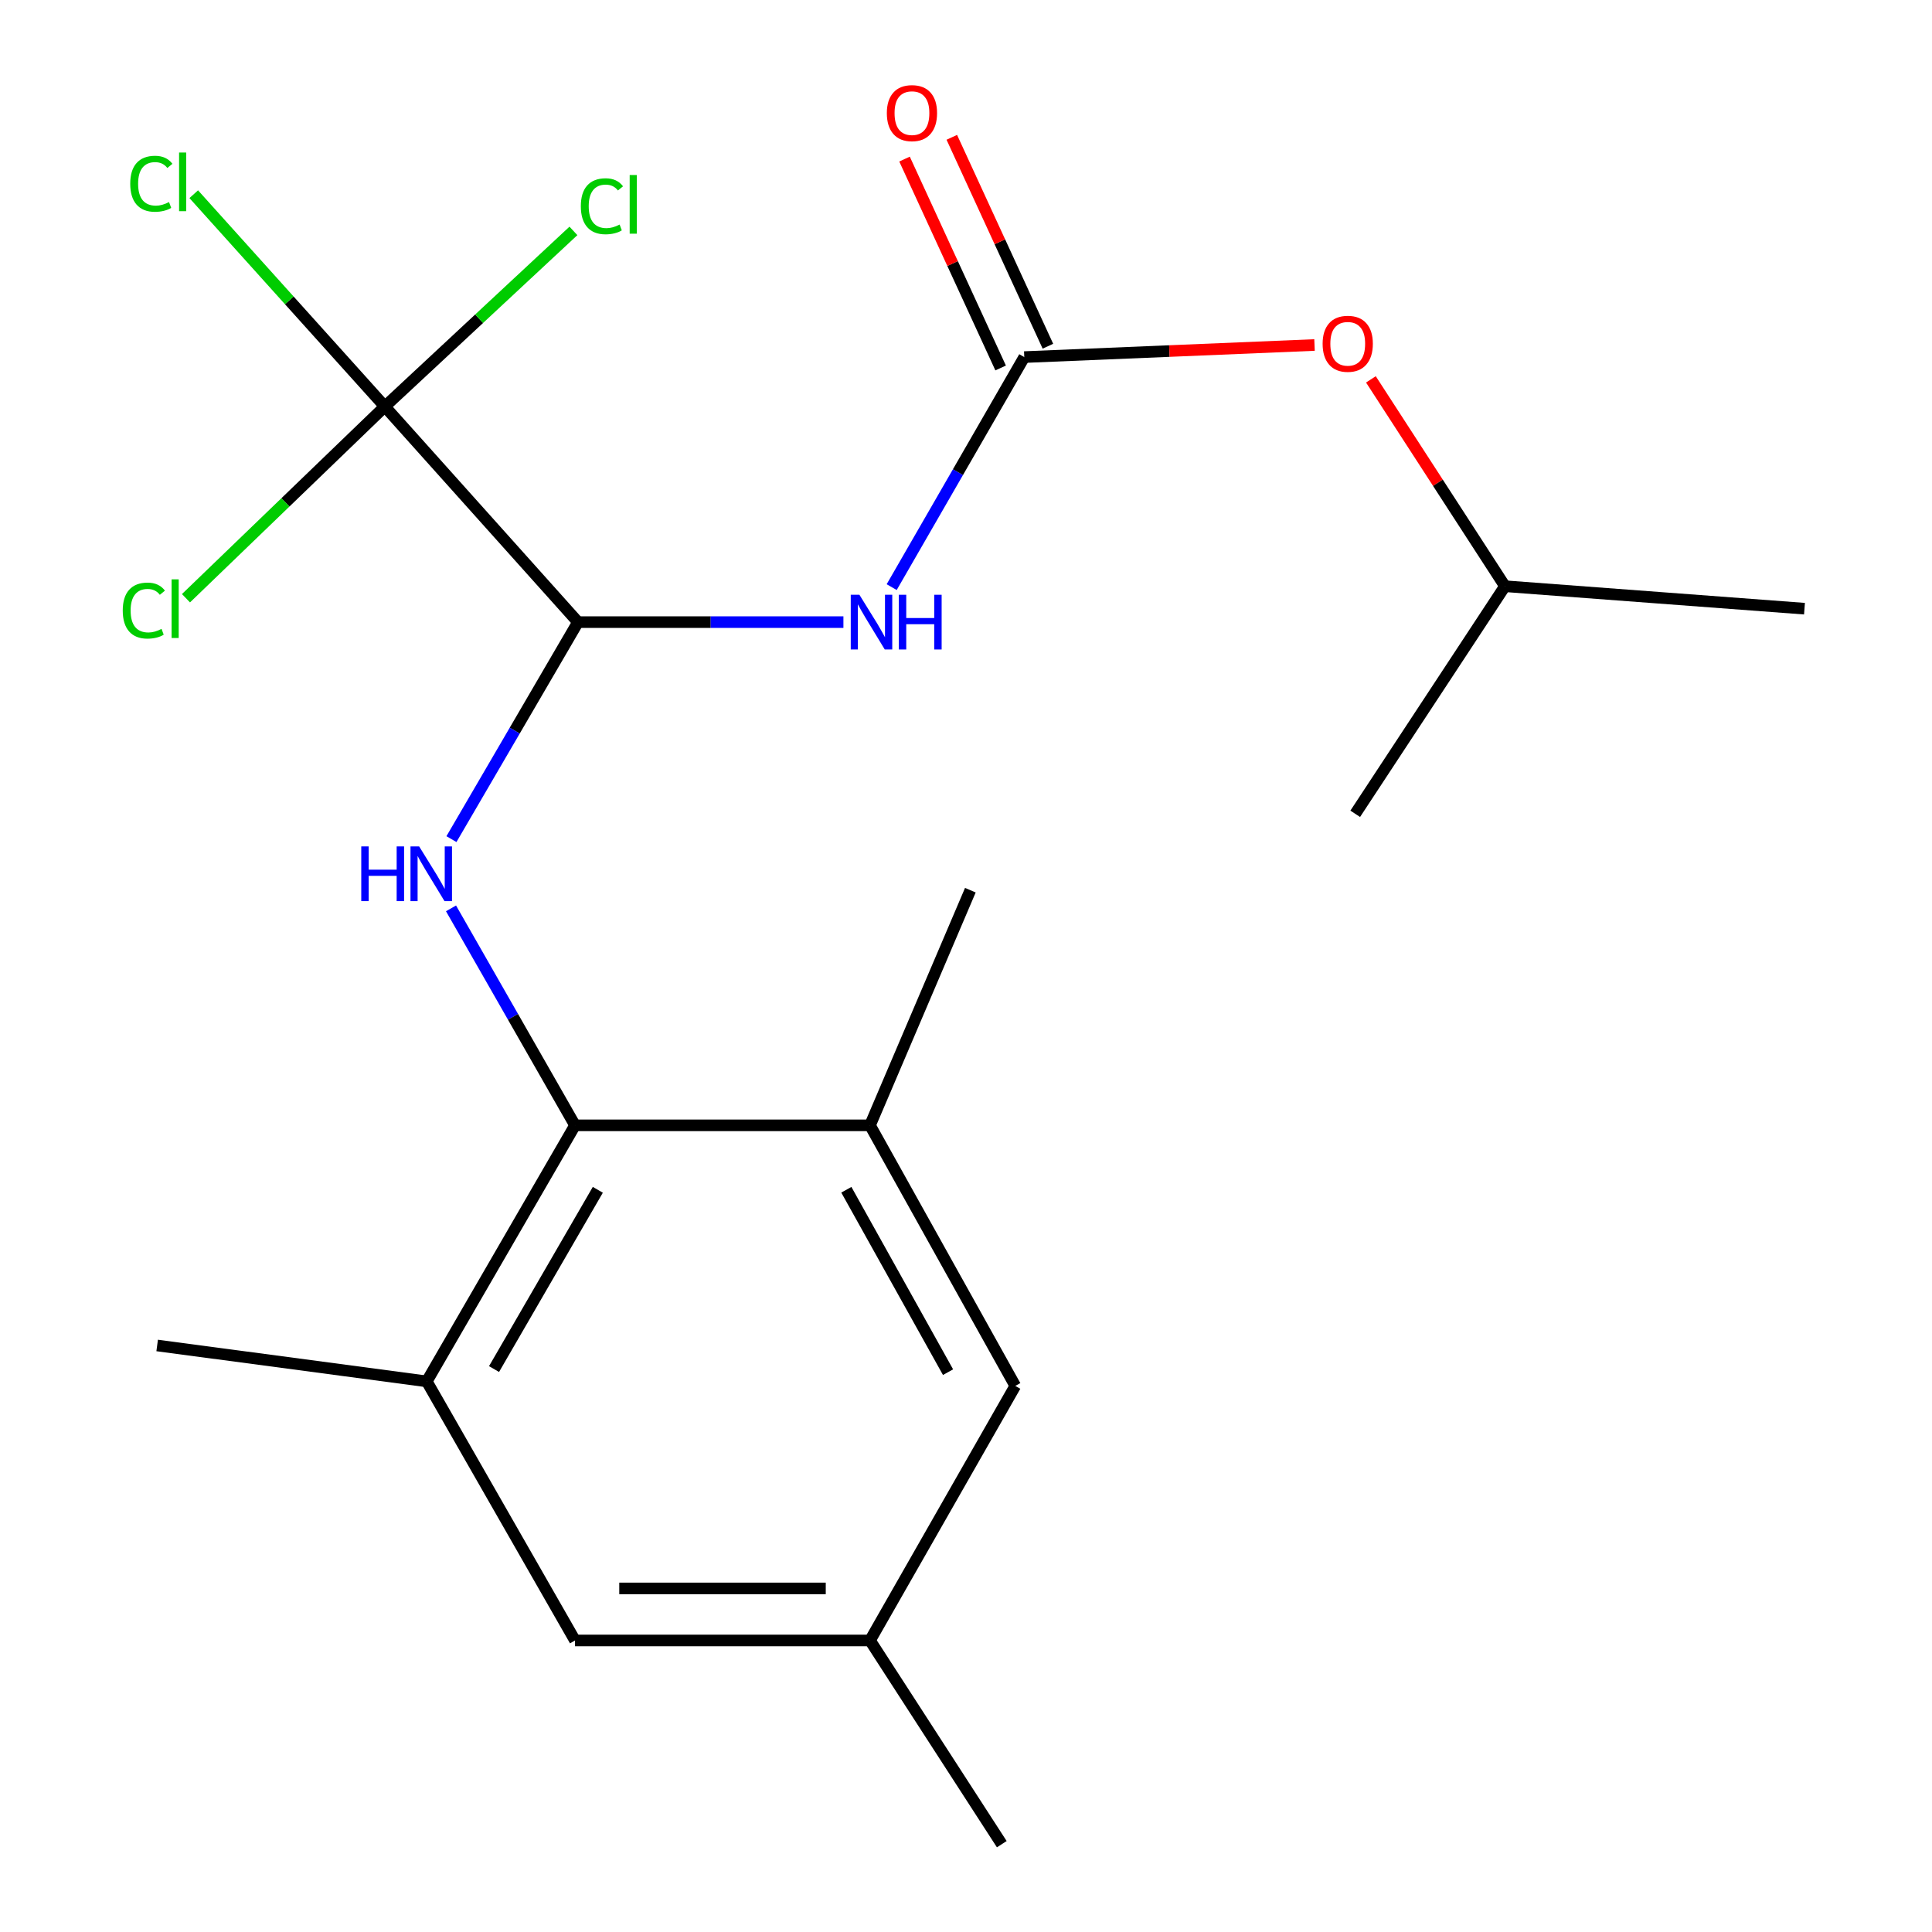<?xml version='1.0' encoding='iso-8859-1'?>
<svg version='1.1' baseProfile='full'
              xmlns='http://www.w3.org/2000/svg'
                      xmlns:rdkit='http://www.rdkit.org/xml'
                      xmlns:xlink='http://www.w3.org/1999/xlink'
                  xml:space='preserve'
width='1000px' height='1000px' viewBox='0 0 1000 1000'>
<!-- END OF HEADER -->
<rect style='opacity:1.0;fill:#FFFFFF;stroke:none' width='1000' height='1000' x='0' y='0'> </rect>
<path class='bond-0' d='M 299.17,322.01 L 367.861,322.01' style='fill:none;fill-rule:evenodd;stroke:#000000;stroke-width:6px;stroke-linecap:butt;stroke-linejoin:miter;stroke-opacity:1' />
<path class='bond-0' d='M 367.861,322.01 L 436.552,322.01' style='fill:none;fill-rule:evenodd;stroke:#0000FF;stroke-width:6px;stroke-linecap:butt;stroke-linejoin:miter;stroke-opacity:1' />
<path class='bond-1' d='M 299.17,322.01 L 266.418,378.171' style='fill:none;fill-rule:evenodd;stroke:#000000;stroke-width:6px;stroke-linecap:butt;stroke-linejoin:miter;stroke-opacity:1' />
<path class='bond-1' d='M 266.418,378.171 L 233.666,434.332' style='fill:none;fill-rule:evenodd;stroke:#0000FF;stroke-width:6px;stroke-linecap:butt;stroke-linejoin:miter;stroke-opacity:1' />
<path class='bond-2' d='M 299.17,322.01 L 199.192,210.42' style='fill:none;fill-rule:evenodd;stroke:#000000;stroke-width:6px;stroke-linecap:butt;stroke-linejoin:miter;stroke-opacity:1' />
<path class='bond-3' d='M 461.534,303.892 L 495.848,244.361' style='fill:none;fill-rule:evenodd;stroke:#0000FF;stroke-width:6px;stroke-linecap:butt;stroke-linejoin:miter;stroke-opacity:1' />
<path class='bond-3' d='M 495.848,244.361 L 530.162,184.83' style='fill:none;fill-rule:evenodd;stroke:#000000;stroke-width:6px;stroke-linecap:butt;stroke-linejoin:miter;stroke-opacity:1' />
<path class='bond-4' d='M 233.446,470.171 L 265.538,526.319' style='fill:none;fill-rule:evenodd;stroke:#0000FF;stroke-width:6px;stroke-linecap:butt;stroke-linejoin:miter;stroke-opacity:1' />
<path class='bond-4' d='M 265.538,526.319 L 297.629,582.468' style='fill:none;fill-rule:evenodd;stroke:#000000;stroke-width:6px;stroke-linecap:butt;stroke-linejoin:miter;stroke-opacity:1' />
<path class='bond-12' d='M 199.192,210.42 L 247.997,164.969' style='fill:none;fill-rule:evenodd;stroke:#000000;stroke-width:6px;stroke-linecap:butt;stroke-linejoin:miter;stroke-opacity:1' />
<path class='bond-12' d='M 247.997,164.969 L 296.802,119.518' style='fill:none;fill-rule:evenodd;stroke:#00CC00;stroke-width:6px;stroke-linecap:butt;stroke-linejoin:miter;stroke-opacity:1' />
<path class='bond-13' d='M 199.192,210.42 L 149.737,155.47' style='fill:none;fill-rule:evenodd;stroke:#000000;stroke-width:6px;stroke-linecap:butt;stroke-linejoin:miter;stroke-opacity:1' />
<path class='bond-13' d='M 149.737,155.47 L 100.282,100.521' style='fill:none;fill-rule:evenodd;stroke:#00CC00;stroke-width:6px;stroke-linecap:butt;stroke-linejoin:miter;stroke-opacity:1' />
<path class='bond-14' d='M 199.192,210.42 L 147.728,260.032' style='fill:none;fill-rule:evenodd;stroke:#000000;stroke-width:6px;stroke-linecap:butt;stroke-linejoin:miter;stroke-opacity:1' />
<path class='bond-14' d='M 147.728,260.032 L 96.264,309.645' style='fill:none;fill-rule:evenodd;stroke:#00CC00;stroke-width:6px;stroke-linecap:butt;stroke-linejoin:miter;stroke-opacity:1' />
<path class='bond-9' d='M 542.398,179.201 L 517.525,125.14' style='fill:none;fill-rule:evenodd;stroke:#000000;stroke-width:6px;stroke-linecap:butt;stroke-linejoin:miter;stroke-opacity:1' />
<path class='bond-9' d='M 517.525,125.14 L 492.651,71.078' style='fill:none;fill-rule:evenodd;stroke:#FF0000;stroke-width:6px;stroke-linecap:butt;stroke-linejoin:miter;stroke-opacity:1' />
<path class='bond-9' d='M 517.927,190.46 L 493.054,136.398' style='fill:none;fill-rule:evenodd;stroke:#000000;stroke-width:6px;stroke-linecap:butt;stroke-linejoin:miter;stroke-opacity:1' />
<path class='bond-9' d='M 493.054,136.398 L 468.181,82.337' style='fill:none;fill-rule:evenodd;stroke:#FF0000;stroke-width:6px;stroke-linecap:butt;stroke-linejoin:miter;stroke-opacity:1' />
<path class='bond-10' d='M 530.162,184.83 L 605.279,181.702' style='fill:none;fill-rule:evenodd;stroke:#000000;stroke-width:6px;stroke-linecap:butt;stroke-linejoin:miter;stroke-opacity:1' />
<path class='bond-10' d='M 605.279,181.702 L 680.396,178.573' style='fill:none;fill-rule:evenodd;stroke:#FF0000;stroke-width:6px;stroke-linecap:butt;stroke-linejoin:miter;stroke-opacity:1' />
<path class='bond-5' d='M 297.629,582.468 L 220.891,715.008' style='fill:none;fill-rule:evenodd;stroke:#000000;stroke-width:6px;stroke-linecap:butt;stroke-linejoin:miter;stroke-opacity:1' />
<path class='bond-5' d='M 309.429,615.845 L 255.712,708.624' style='fill:none;fill-rule:evenodd;stroke:#000000;stroke-width:6px;stroke-linecap:butt;stroke-linejoin:miter;stroke-opacity:1' />
<path class='bond-6' d='M 297.629,582.468 L 450.312,582.468' style='fill:none;fill-rule:evenodd;stroke:#000000;stroke-width:6px;stroke-linecap:butt;stroke-linejoin:miter;stroke-opacity:1' />
<path class='bond-7' d='M 220.891,715.008 L 297.629,849.105' style='fill:none;fill-rule:evenodd;stroke:#000000;stroke-width:6px;stroke-linecap:butt;stroke-linejoin:miter;stroke-opacity:1' />
<path class='bond-16' d='M 220.891,715.008 L 81.347,696.408' style='fill:none;fill-rule:evenodd;stroke:#000000;stroke-width:6px;stroke-linecap:butt;stroke-linejoin:miter;stroke-opacity:1' />
<path class='bond-8' d='M 450.312,582.468 L 525.509,717.343' style='fill:none;fill-rule:evenodd;stroke:#000000;stroke-width:6px;stroke-linecap:butt;stroke-linejoin:miter;stroke-opacity:1' />
<path class='bond-8' d='M 438.065,615.816 L 490.702,710.228' style='fill:none;fill-rule:evenodd;stroke:#000000;stroke-width:6px;stroke-linecap:butt;stroke-linejoin:miter;stroke-opacity:1' />
<path class='bond-15' d='M 450.312,582.468 L 502.254,460.761' style='fill:none;fill-rule:evenodd;stroke:#000000;stroke-width:6px;stroke-linecap:butt;stroke-linejoin:miter;stroke-opacity:1' />
<path class='bond-21' d='M 297.629,849.105 L 450.312,849.105' style='fill:none;fill-rule:evenodd;stroke:#000000;stroke-width:6px;stroke-linecap:butt;stroke-linejoin:miter;stroke-opacity:1' />
<path class='bond-21' d='M 320.531,822.169 L 427.409,822.169' style='fill:none;fill-rule:evenodd;stroke:#000000;stroke-width:6px;stroke-linecap:butt;stroke-linejoin:miter;stroke-opacity:1' />
<path class='bond-11' d='M 525.509,717.343 L 450.312,849.105' style='fill:none;fill-rule:evenodd;stroke:#000000;stroke-width:6px;stroke-linecap:butt;stroke-linejoin:miter;stroke-opacity:1' />
<path class='bond-17' d='M 709.575,196.358 L 744.269,249.891' style='fill:none;fill-rule:evenodd;stroke:#FF0000;stroke-width:6px;stroke-linecap:butt;stroke-linejoin:miter;stroke-opacity:1' />
<path class='bond-17' d='M 744.269,249.891 L 778.963,303.424' style='fill:none;fill-rule:evenodd;stroke:#000000;stroke-width:6px;stroke-linecap:butt;stroke-linejoin:miter;stroke-opacity:1' />
<path class='bond-18' d='M 450.312,849.105 L 518.52,954.545' style='fill:none;fill-rule:evenodd;stroke:#000000;stroke-width:6px;stroke-linecap:butt;stroke-linejoin:miter;stroke-opacity:1' />
<path class='bond-19' d='M 778.963,303.424 L 701.461,421.225' style='fill:none;fill-rule:evenodd;stroke:#000000;stroke-width:6px;stroke-linecap:butt;stroke-linejoin:miter;stroke-opacity:1' />
<path class='bond-20' d='M 778.963,303.424 L 933.995,315.052' style='fill:none;fill-rule:evenodd;stroke:#000000;stroke-width:6px;stroke-linecap:butt;stroke-linejoin:miter;stroke-opacity:1' />
<path  class='atom-1' d='M 444.83 307.85
L 454.11 322.85
Q 455.03 324.33, 456.51 327.01
Q 457.99 329.69, 458.07 329.85
L 458.07 307.85
L 461.83 307.85
L 461.83 336.17
L 457.95 336.17
L 447.99 319.77
Q 446.83 317.85, 445.59 315.65
Q 444.39 313.45, 444.03 312.77
L 444.03 336.17
L 440.35 336.17
L 440.35 307.85
L 444.83 307.85
' fill='#0000FF'/>
<path  class='atom-1' d='M 465.23 307.85
L 469.07 307.85
L 469.07 319.89
L 483.55 319.89
L 483.55 307.85
L 487.39 307.85
L 487.39 336.17
L 483.55 336.17
L 483.55 323.09
L 469.07 323.09
L 469.07 336.17
L 465.23 336.17
L 465.23 307.85
' fill='#0000FF'/>
<path  class='atom-2' d='M 186.99 438.101
L 190.83 438.101
L 190.83 450.141
L 205.31 450.141
L 205.31 438.101
L 209.15 438.101
L 209.15 466.421
L 205.31 466.421
L 205.31 453.341
L 190.83 453.341
L 190.83 466.421
L 186.99 466.421
L 186.99 438.101
' fill='#0000FF'/>
<path  class='atom-2' d='M 216.95 438.101
L 226.23 453.101
Q 227.15 454.581, 228.63 457.261
Q 230.11 459.941, 230.19 460.101
L 230.19 438.101
L 233.95 438.101
L 233.95 466.421
L 230.07 466.421
L 220.11 450.021
Q 218.95 448.101, 217.71 445.901
Q 216.51 443.701, 216.15 443.021
L 216.15 466.421
L 212.47 466.421
L 212.47 438.101
L 216.95 438.101
' fill='#0000FF'/>
<path  class='atom-10' d='M 459.025 58.55
Q 459.025 51.75, 462.385 47.95
Q 465.745 44.15, 472.025 44.15
Q 478.305 44.15, 481.665 47.95
Q 485.025 51.75, 485.025 58.55
Q 485.025 65.43, 481.625 69.35
Q 478.225 73.23, 472.025 73.23
Q 465.785 73.23, 462.385 69.35
Q 459.025 65.47, 459.025 58.55
M 472.025 70.03
Q 476.345 70.03, 478.665 67.15
Q 481.025 64.23, 481.025 58.55
Q 481.025 52.99, 478.665 50.19
Q 476.345 47.35, 472.025 47.35
Q 467.705 47.35, 465.345 50.15
Q 463.025 52.95, 463.025 58.55
Q 463.025 64.27, 465.345 67.15
Q 467.705 70.03, 472.025 70.03
' fill='#FF0000'/>
<path  class='atom-11' d='M 684.586 177.937
Q 684.586 171.137, 687.946 167.337
Q 691.306 163.537, 697.586 163.537
Q 703.866 163.537, 707.226 167.337
Q 710.586 171.137, 710.586 177.937
Q 710.586 184.817, 707.186 188.737
Q 703.786 192.617, 697.586 192.617
Q 691.346 192.617, 687.946 188.737
Q 684.586 184.857, 684.586 177.937
M 697.586 189.417
Q 701.906 189.417, 704.226 186.537
Q 706.586 183.617, 706.586 177.937
Q 706.586 172.377, 704.226 169.577
Q 701.906 166.737, 697.586 166.737
Q 693.266 166.737, 690.906 169.537
Q 688.586 172.337, 688.586 177.937
Q 688.586 183.657, 690.906 186.537
Q 693.266 189.417, 697.586 189.417
' fill='#FF0000'/>
<path  class='atom-13' d='M 300.641 106.753
Q 300.641 99.713, 303.921 96.033
Q 307.241 92.313, 313.521 92.313
Q 319.361 92.313, 322.481 96.433
L 319.841 98.593
Q 317.561 95.593, 313.521 95.593
Q 309.241 95.593, 306.961 98.473
Q 304.721 101.313, 304.721 106.753
Q 304.721 112.353, 307.041 115.233
Q 309.401 118.113, 313.961 118.113
Q 317.081 118.113, 320.721 116.233
L 321.841 119.233
Q 320.361 120.193, 318.121 120.753
Q 315.881 121.313, 313.401 121.313
Q 307.241 121.313, 303.921 117.553
Q 300.641 113.793, 300.641 106.753
' fill='#00CC00'/>
<path  class='atom-13' d='M 325.921 90.593
L 329.601 90.593
L 329.601 120.953
L 325.921 120.953
L 325.921 90.593
' fill='#00CC00'/>
<path  class='atom-14' d='M 67.41 95.111
Q 67.41 88.07, 70.69 84.391
Q 74.01 80.671, 80.29 80.671
Q 86.13 80.671, 89.25 84.79
L 86.61 86.951
Q 84.33 83.951, 80.29 83.951
Q 76.01 83.951, 73.73 86.831
Q 71.49 89.671, 71.49 95.111
Q 71.49 100.711, 73.81 103.591
Q 76.17 106.471, 80.73 106.471
Q 83.85 106.471, 87.49 104.591
L 88.61 107.591
Q 87.13 108.551, 84.89 109.111
Q 82.65 109.671, 80.17 109.671
Q 74.01 109.671, 70.69 105.911
Q 67.41 102.151, 67.41 95.111
' fill='#00CC00'/>
<path  class='atom-14' d='M 92.69 78.951
L 96.37 78.951
L 96.37 109.311
L 92.69 109.311
L 92.69 78.951
' fill='#00CC00'/>
<path  class='atom-15' d='M 63.535 316.032
Q 63.535 308.992, 66.815 305.312
Q 70.135 301.592, 76.415 301.592
Q 82.255 301.592, 85.375 305.712
L 82.735 307.872
Q 80.455 304.872, 76.415 304.872
Q 72.135 304.872, 69.855 307.752
Q 67.615 310.592, 67.615 316.032
Q 67.615 321.632, 69.935 324.512
Q 72.295 327.392, 76.855 327.392
Q 79.975 327.392, 83.615 325.512
L 84.735 328.512
Q 83.255 329.472, 81.015 330.032
Q 78.775 330.592, 76.295 330.592
Q 70.135 330.592, 66.815 326.832
Q 63.535 323.072, 63.535 316.032
' fill='#00CC00'/>
<path  class='atom-15' d='M 88.815 299.872
L 92.495 299.872
L 92.495 330.232
L 88.815 330.232
L 88.815 299.872
' fill='#00CC00'/>
</svg>
